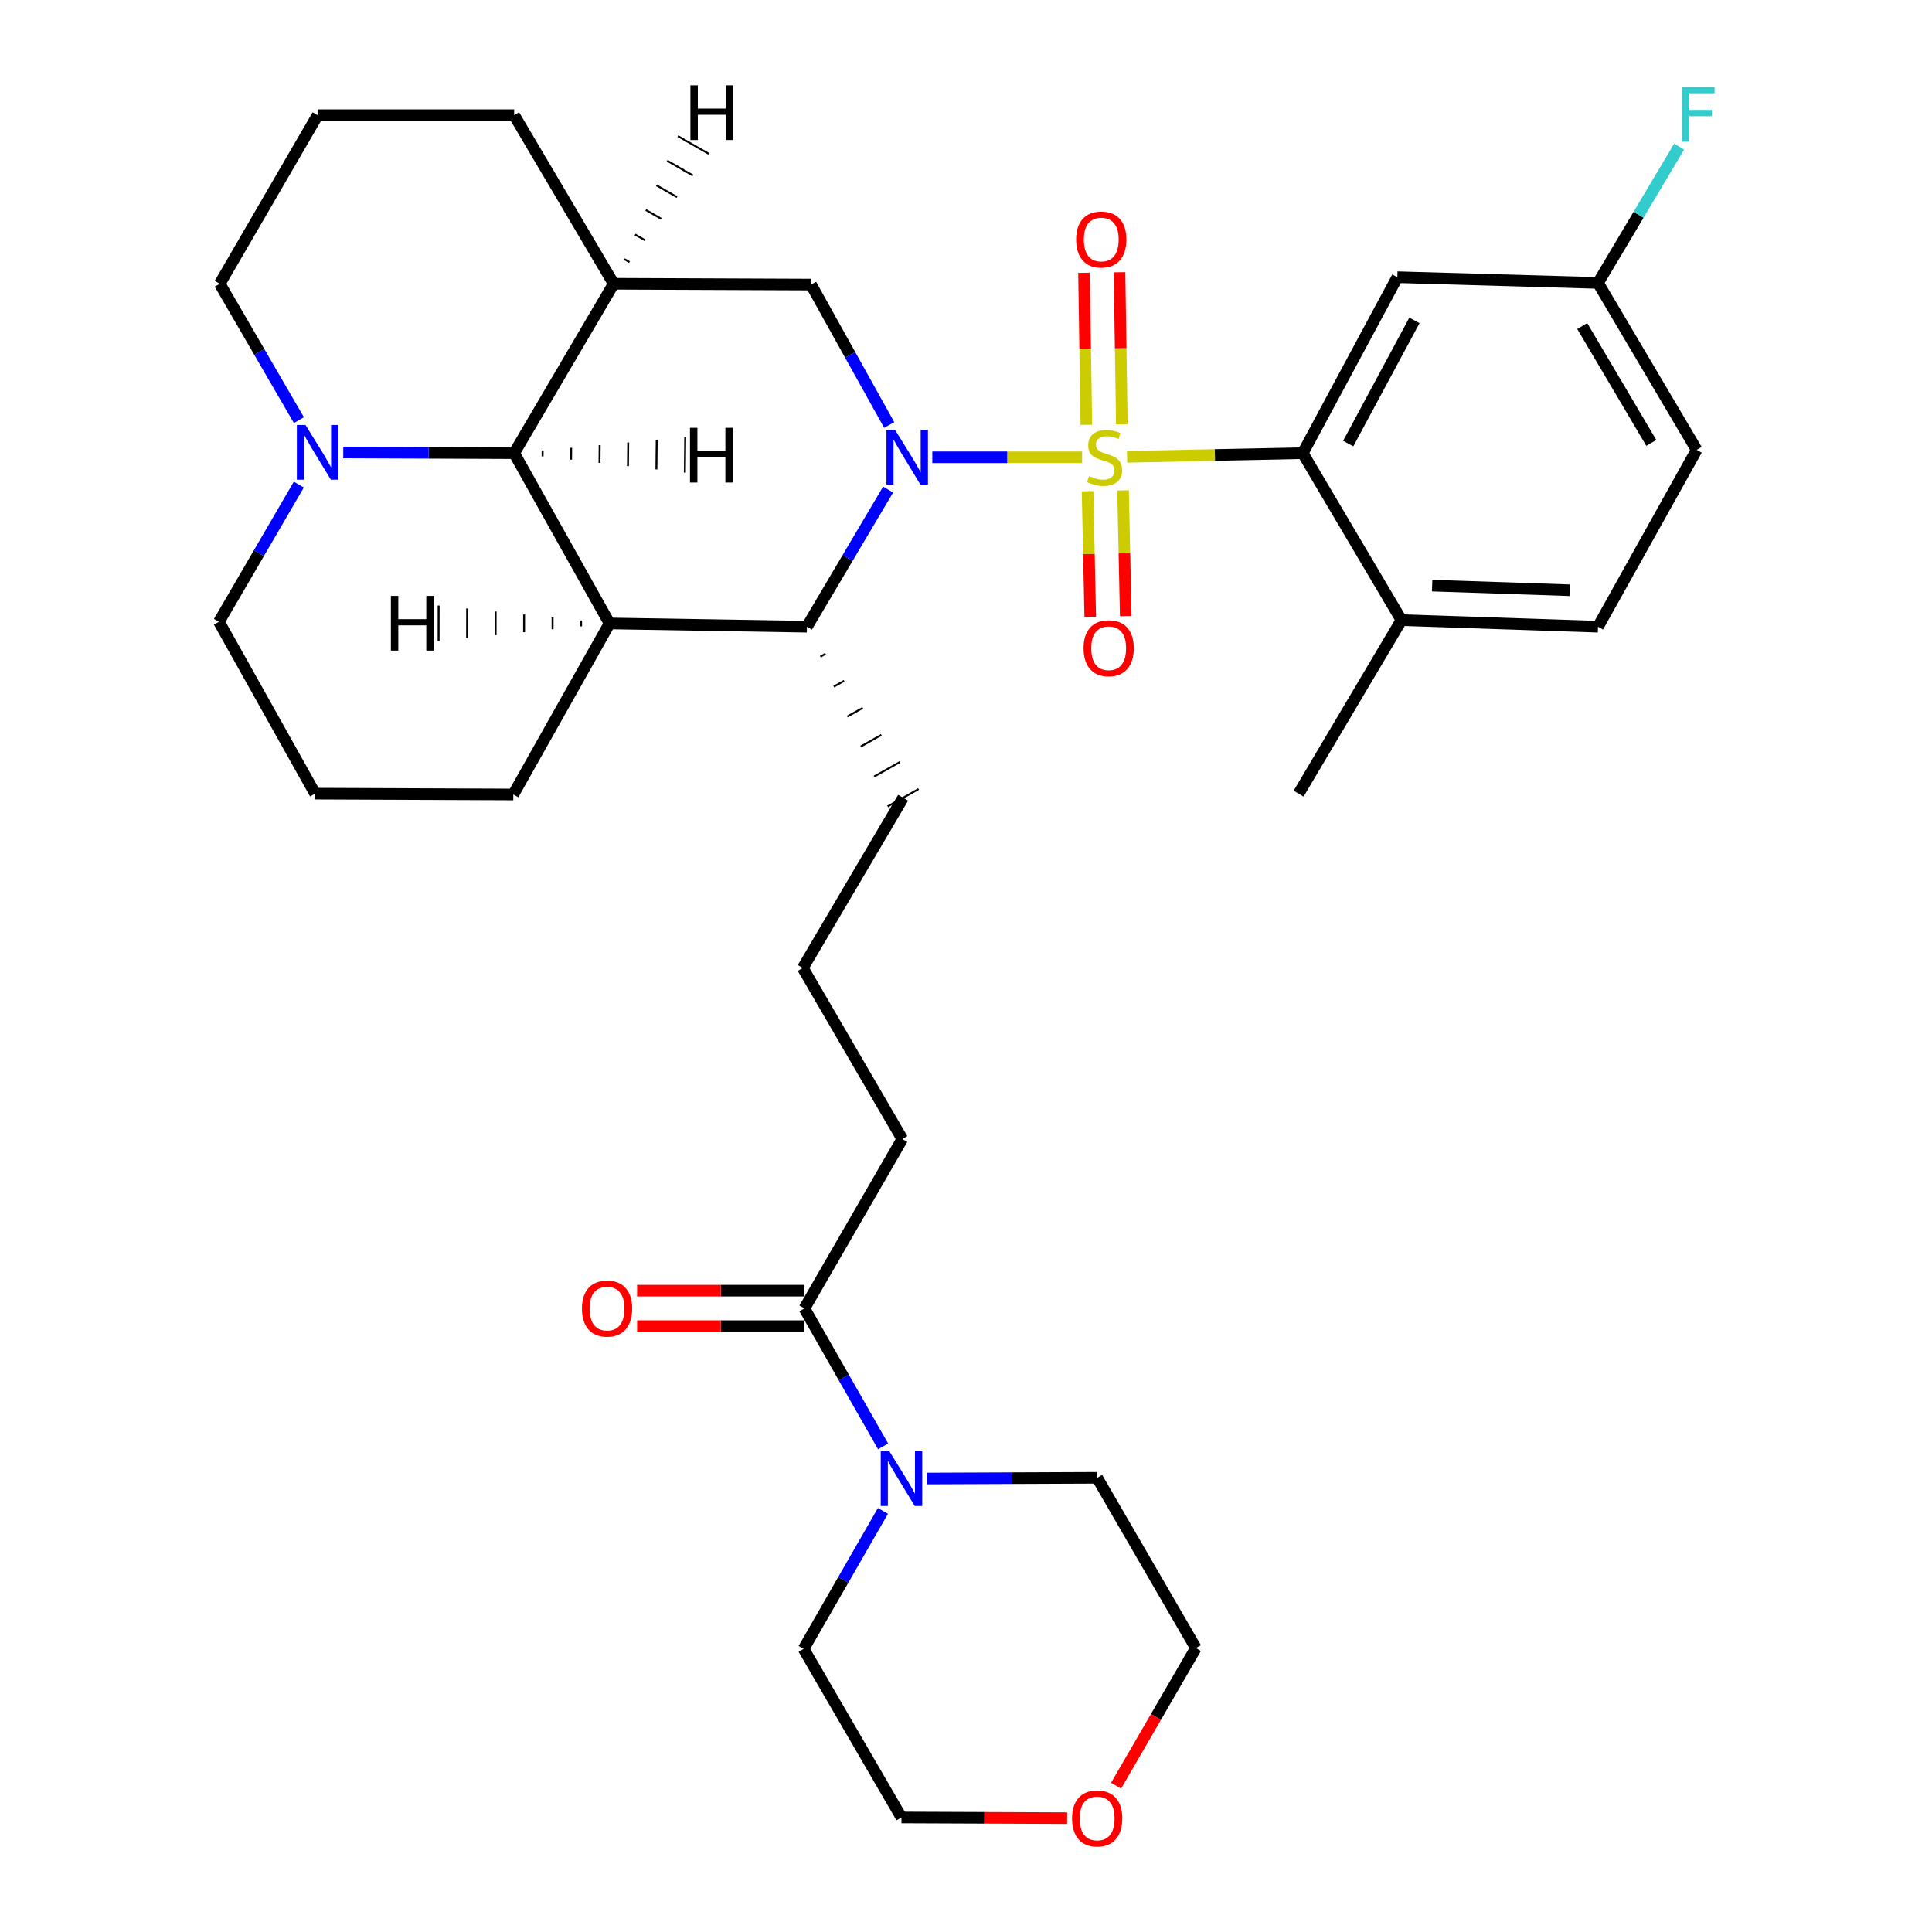 <?xml version='1.0' encoding='iso-8859-1'?>
<svg version='1.1' baseProfile='full'
              xmlns='http://www.w3.org/2000/svg'
                      xmlns:rdkit='http://www.rdkit.org/xml'
                      xmlns:xlink='http://www.w3.org/1999/xlink'
                  xml:space='preserve'
width='1000px' height='1000px' viewBox='0 0 1000 1000'>
<!-- END OF HEADER -->
<rect style='opacity:1.0;fill:#FFFFFF;stroke:none' width='1000' height='1000' x='0' y='0'> </rect>
<path class='bond-0' d='M 560.098,236.691 L 521.334,236.691' style='fill:none;fill-rule:evenodd;stroke:#CCCC00;stroke-width:6px;stroke-linecap:butt;stroke-linejoin:miter;stroke-opacity:1' />
<path class='bond-0' d='M 521.334,236.691 L 482.571,236.691' style='fill:none;fill-rule:evenodd;stroke:#0000FF;stroke-width:6px;stroke-linecap:butt;stroke-linejoin:miter;stroke-opacity:1' />
<path class='bond-2' d='M 583.377,236.449 L 628.84,235.503' style='fill:none;fill-rule:evenodd;stroke:#CCCC00;stroke-width:6px;stroke-linecap:butt;stroke-linejoin:miter;stroke-opacity:1' />
<path class='bond-2' d='M 628.84,235.503 L 674.304,234.557' style='fill:none;fill-rule:evenodd;stroke:#000000;stroke-width:6px;stroke-linecap:butt;stroke-linejoin:miter;stroke-opacity:1' />
<path class='bond-10' d='M 580.661,219.61 L 580.059,180.262' style='fill:none;fill-rule:evenodd;stroke:#CCCC00;stroke-width:6px;stroke-linecap:butt;stroke-linejoin:miter;stroke-opacity:1' />
<path class='bond-10' d='M 580.059,180.262 L 579.457,140.914' style='fill:none;fill-rule:evenodd;stroke:#FF0000;stroke-width:6px;stroke-linecap:butt;stroke-linejoin:miter;stroke-opacity:1' />
<path class='bond-10' d='M 562.285,219.891 L 561.683,180.543' style='fill:none;fill-rule:evenodd;stroke:#CCCC00;stroke-width:6px;stroke-linecap:butt;stroke-linejoin:miter;stroke-opacity:1' />
<path class='bond-10' d='M 561.683,180.543 L 561.081,141.195' style='fill:none;fill-rule:evenodd;stroke:#FF0000;stroke-width:6px;stroke-linecap:butt;stroke-linejoin:miter;stroke-opacity:1' />
<path class='bond-11' d='M 562.916,254.237 L 563.612,286.756' style='fill:none;fill-rule:evenodd;stroke:#CCCC00;stroke-width:6px;stroke-linecap:butt;stroke-linejoin:miter;stroke-opacity:1' />
<path class='bond-11' d='M 563.612,286.756 L 564.308,319.276' style='fill:none;fill-rule:evenodd;stroke:#FF0000;stroke-width:6px;stroke-linecap:butt;stroke-linejoin:miter;stroke-opacity:1' />
<path class='bond-11' d='M 581.29,253.843 L 581.986,286.363' style='fill:none;fill-rule:evenodd;stroke:#CCCC00;stroke-width:6px;stroke-linecap:butt;stroke-linejoin:miter;stroke-opacity:1' />
<path class='bond-11' d='M 581.986,286.363 L 582.682,318.882' style='fill:none;fill-rule:evenodd;stroke:#FF0000;stroke-width:6px;stroke-linecap:butt;stroke-linejoin:miter;stroke-opacity:1' />
<path class='bond-3' d='M 459.678,253.398 L 438.669,288.893' style='fill:none;fill-rule:evenodd;stroke:#0000FF;stroke-width:6px;stroke-linecap:butt;stroke-linejoin:miter;stroke-opacity:1' />
<path class='bond-3' d='M 438.669,288.893 L 417.659,324.387' style='fill:none;fill-rule:evenodd;stroke:#000000;stroke-width:6px;stroke-linecap:butt;stroke-linejoin:miter;stroke-opacity:1' />
<path class='bond-5' d='M 460.257,219.973 L 440.02,183.636' style='fill:none;fill-rule:evenodd;stroke:#0000FF;stroke-width:6px;stroke-linecap:butt;stroke-linejoin:miter;stroke-opacity:1' />
<path class='bond-5' d='M 440.02,183.636 L 419.783,147.3' style='fill:none;fill-rule:evenodd;stroke:#000000;stroke-width:6px;stroke-linecap:butt;stroke-linejoin:miter;stroke-opacity:1' />
<path class='bond-1' d='M 315.505,322.682 L 417.659,324.387' style='fill:none;fill-rule:evenodd;stroke:#000000;stroke-width:6px;stroke-linecap:butt;stroke-linejoin:miter;stroke-opacity:1' />
<path class='bond-18' d='M 315.505,322.682 L 265.689,411.215' style='fill:none;fill-rule:evenodd;stroke:#000000;stroke-width:6px;stroke-linecap:butt;stroke-linejoin:miter;stroke-opacity:1' />
<path class='bond-35' d='M 315.505,322.682 L 266.118,234.557' style='fill:none;fill-rule:evenodd;stroke:#000000;stroke-width:6px;stroke-linecap:butt;stroke-linejoin:miter;stroke-opacity:1' />
<path class='bond-39' d='M 300.761,321.138 L 300.759,324.201' style='fill:none;fill-rule:evenodd;stroke:#000000;stroke-width:1.0px;stroke-linecap:butt;stroke-linejoin:miter;stroke-opacity:1' />
<path class='bond-39' d='M 286.018,319.593 L 286.012,325.719' style='fill:none;fill-rule:evenodd;stroke:#000000;stroke-width:1.0px;stroke-linecap:butt;stroke-linejoin:miter;stroke-opacity:1' />
<path class='bond-39' d='M 271.274,318.049 L 271.266,327.238' style='fill:none;fill-rule:evenodd;stroke:#000000;stroke-width:1.0px;stroke-linecap:butt;stroke-linejoin:miter;stroke-opacity:1' />
<path class='bond-39' d='M 256.53,316.505 L 256.52,328.757' style='fill:none;fill-rule:evenodd;stroke:#000000;stroke-width:1.0px;stroke-linecap:butt;stroke-linejoin:miter;stroke-opacity:1' />
<path class='bond-39' d='M 241.787,314.961 L 241.773,330.276' style='fill:none;fill-rule:evenodd;stroke:#000000;stroke-width:1.0px;stroke-linecap:butt;stroke-linejoin:miter;stroke-opacity:1' />
<path class='bond-39' d='M 227.043,313.417 L 227.027,331.795' style='fill:none;fill-rule:evenodd;stroke:#000000;stroke-width:1.0px;stroke-linecap:butt;stroke-linejoin:miter;stroke-opacity:1' />
<path class='bond-12' d='M 674.304,234.557 L 723.262,143.481' style='fill:none;fill-rule:evenodd;stroke:#000000;stroke-width:6px;stroke-linecap:butt;stroke-linejoin:miter;stroke-opacity:1' />
<path class='bond-12' d='M 697.836,229.597 L 732.107,165.844' style='fill:none;fill-rule:evenodd;stroke:#000000;stroke-width:6px;stroke-linecap:butt;stroke-linejoin:miter;stroke-opacity:1' />
<path class='bond-13' d='M 674.304,234.557 L 725.396,320.966' style='fill:none;fill-rule:evenodd;stroke:#000000;stroke-width:6px;stroke-linecap:butt;stroke-linejoin:miter;stroke-opacity:1' />
<path class='bond-20' d='M 424.623,339.892 L 427.293,338.39' style='fill:none;fill-rule:evenodd;stroke:#000000;stroke-width:1.0px;stroke-linecap:butt;stroke-linejoin:miter;stroke-opacity:1' />
<path class='bond-20' d='M 431.588,355.396 L 436.927,352.393' style='fill:none;fill-rule:evenodd;stroke:#000000;stroke-width:1.0px;stroke-linecap:butt;stroke-linejoin:miter;stroke-opacity:1' />
<path class='bond-20' d='M 438.552,370.901 L 446.561,366.396' style='fill:none;fill-rule:evenodd;stroke:#000000;stroke-width:1.0px;stroke-linecap:butt;stroke-linejoin:miter;stroke-opacity:1' />
<path class='bond-20' d='M 445.516,386.406 L 456.195,380.399' style='fill:none;fill-rule:evenodd;stroke:#000000;stroke-width:1.0px;stroke-linecap:butt;stroke-linejoin:miter;stroke-opacity:1' />
<path class='bond-20' d='M 452.481,401.91 L 465.829,394.402' style='fill:none;fill-rule:evenodd;stroke:#000000;stroke-width:1.0px;stroke-linecap:butt;stroke-linejoin:miter;stroke-opacity:1' />
<path class='bond-20' d='M 459.445,417.415 L 475.463,408.405' style='fill:none;fill-rule:evenodd;stroke:#000000;stroke-width:1.0px;stroke-linecap:butt;stroke-linejoin:miter;stroke-opacity:1' />
<path class='bond-4' d='M 266.118,234.557 L 317.629,146.881' style='fill:none;fill-rule:evenodd;stroke:#000000;stroke-width:6px;stroke-linecap:butt;stroke-linejoin:miter;stroke-opacity:1' />
<path class='bond-7' d='M 266.118,234.557 L 221.897,234.375' style='fill:none;fill-rule:evenodd;stroke:#000000;stroke-width:6px;stroke-linecap:butt;stroke-linejoin:miter;stroke-opacity:1' />
<path class='bond-7' d='M 221.897,234.375 L 177.676,234.193' style='fill:none;fill-rule:evenodd;stroke:#0000FF;stroke-width:6px;stroke-linecap:butt;stroke-linejoin:miter;stroke-opacity:1' />
<path class='bond-40' d='M 280.847,236.239 L 280.878,233.176' style='fill:none;fill-rule:evenodd;stroke:#000000;stroke-width:1.0px;stroke-linecap:butt;stroke-linejoin:miter;stroke-opacity:1' />
<path class='bond-40' d='M 295.575,237.92 L 295.638,231.794' style='fill:none;fill-rule:evenodd;stroke:#000000;stroke-width:1.0px;stroke-linecap:butt;stroke-linejoin:miter;stroke-opacity:1' />
<path class='bond-40' d='M 310.304,239.602 L 310.397,230.413' style='fill:none;fill-rule:evenodd;stroke:#000000;stroke-width:1.0px;stroke-linecap:butt;stroke-linejoin:miter;stroke-opacity:1' />
<path class='bond-40' d='M 325.032,241.284 L 325.157,229.032' style='fill:none;fill-rule:evenodd;stroke:#000000;stroke-width:1.0px;stroke-linecap:butt;stroke-linejoin:miter;stroke-opacity:1' />
<path class='bond-40' d='M 339.761,242.965 L 339.917,227.651' style='fill:none;fill-rule:evenodd;stroke:#000000;stroke-width:1.0px;stroke-linecap:butt;stroke-linejoin:miter;stroke-opacity:1' />
<path class='bond-40' d='M 354.489,244.647 L 354.677,226.27' style='fill:none;fill-rule:evenodd;stroke:#000000;stroke-width:1.0px;stroke-linecap:butt;stroke-linejoin:miter;stroke-opacity:1' />
<path class='bond-6' d='M 419.783,147.3 L 317.629,146.881' style='fill:none;fill-rule:evenodd;stroke:#000000;stroke-width:6px;stroke-linecap:butt;stroke-linejoin:miter;stroke-opacity:1' />
<path class='bond-19' d='M 317.629,146.881 L 266.118,59.614' style='fill:none;fill-rule:evenodd;stroke:#000000;stroke-width:6px;stroke-linecap:butt;stroke-linejoin:miter;stroke-opacity:1' />
<path class='bond-41' d='M 325.827,135.668 L 323.17,134.144' style='fill:none;fill-rule:evenodd;stroke:#000000;stroke-width:1.0px;stroke-linecap:butt;stroke-linejoin:miter;stroke-opacity:1' />
<path class='bond-41' d='M 334.025,124.455 L 328.712,121.406' style='fill:none;fill-rule:evenodd;stroke:#000000;stroke-width:1.0px;stroke-linecap:butt;stroke-linejoin:miter;stroke-opacity:1' />
<path class='bond-41' d='M 342.224,113.242 L 334.253,108.669' style='fill:none;fill-rule:evenodd;stroke:#000000;stroke-width:1.0px;stroke-linecap:butt;stroke-linejoin:miter;stroke-opacity:1' />
<path class='bond-41' d='M 350.422,102.028 L 339.794,95.932' style='fill:none;fill-rule:evenodd;stroke:#000000;stroke-width:1.0px;stroke-linecap:butt;stroke-linejoin:miter;stroke-opacity:1' />
<path class='bond-41' d='M 358.62,90.815 L 345.336,83.194' style='fill:none;fill-rule:evenodd;stroke:#000000;stroke-width:1.0px;stroke-linecap:butt;stroke-linejoin:miter;stroke-opacity:1' />
<path class='bond-41' d='M 366.819,79.602 L 350.877,70.457' style='fill:none;fill-rule:evenodd;stroke:#000000;stroke-width:1.0px;stroke-linecap:butt;stroke-linejoin:miter;stroke-opacity:1' />
<path class='bond-23' d='M 154.668,250.835 L 133.995,286.33' style='fill:none;fill-rule:evenodd;stroke:#0000FF;stroke-width:6px;stroke-linecap:butt;stroke-linejoin:miter;stroke-opacity:1' />
<path class='bond-23' d='M 133.995,286.33 L 113.321,321.824' style='fill:none;fill-rule:evenodd;stroke:#000000;stroke-width:6px;stroke-linecap:butt;stroke-linejoin:miter;stroke-opacity:1' />
<path class='bond-24' d='M 154.707,217.456 L 134.218,182.169' style='fill:none;fill-rule:evenodd;stroke:#0000FF;stroke-width:6px;stroke-linecap:butt;stroke-linejoin:miter;stroke-opacity:1' />
<path class='bond-24' d='M 134.218,182.169 L 113.73,146.881' style='fill:none;fill-rule:evenodd;stroke:#000000;stroke-width:6px;stroke-linecap:butt;stroke-linejoin:miter;stroke-opacity:1' />
<path class='bond-8' d='M 457.086,748.642 L 436.724,712.938' style='fill:none;fill-rule:evenodd;stroke:#0000FF;stroke-width:6px;stroke-linecap:butt;stroke-linejoin:miter;stroke-opacity:1' />
<path class='bond-8' d='M 436.724,712.938 L 416.362,677.233' style='fill:none;fill-rule:evenodd;stroke:#000000;stroke-width:6px;stroke-linecap:butt;stroke-linejoin:miter;stroke-opacity:1' />
<path class='bond-25' d='M 457.004,782.039 L 436.474,817.746' style='fill:none;fill-rule:evenodd;stroke:#0000FF;stroke-width:6px;stroke-linecap:butt;stroke-linejoin:miter;stroke-opacity:1' />
<path class='bond-25' d='M 436.474,817.746 L 415.944,853.452' style='fill:none;fill-rule:evenodd;stroke:#000000;stroke-width:6px;stroke-linecap:butt;stroke-linejoin:miter;stroke-opacity:1' />
<path class='bond-26' d='M 479.879,765.282 L 523.886,765.095' style='fill:none;fill-rule:evenodd;stroke:#0000FF;stroke-width:6px;stroke-linecap:butt;stroke-linejoin:miter;stroke-opacity:1' />
<path class='bond-26' d='M 523.886,765.095 L 567.893,764.909' style='fill:none;fill-rule:evenodd;stroke:#000000;stroke-width:6px;stroke-linecap:butt;stroke-linejoin:miter;stroke-opacity:1' />
<path class='bond-9' d='M 416.362,677.233 L 467.026,589.548' style='fill:none;fill-rule:evenodd;stroke:#000000;stroke-width:6px;stroke-linecap:butt;stroke-linejoin:miter;stroke-opacity:1' />
<path class='bond-14' d='M 416.362,668.044 L 373.062,668.044' style='fill:none;fill-rule:evenodd;stroke:#000000;stroke-width:6px;stroke-linecap:butt;stroke-linejoin:miter;stroke-opacity:1' />
<path class='bond-14' d='M 373.062,668.044 L 329.762,668.044' style='fill:none;fill-rule:evenodd;stroke:#FF0000;stroke-width:6px;stroke-linecap:butt;stroke-linejoin:miter;stroke-opacity:1' />
<path class='bond-14' d='M 416.362,686.423 L 373.062,686.423' style='fill:none;fill-rule:evenodd;stroke:#000000;stroke-width:6px;stroke-linecap:butt;stroke-linejoin:miter;stroke-opacity:1' />
<path class='bond-14' d='M 373.062,686.423 L 329.762,686.423' style='fill:none;fill-rule:evenodd;stroke:#FF0000;stroke-width:6px;stroke-linecap:butt;stroke-linejoin:miter;stroke-opacity:1' />
<path class='bond-17' d='M 723.262,143.481 L 827.121,146.452' style='fill:none;fill-rule:evenodd;stroke:#000000;stroke-width:6px;stroke-linecap:butt;stroke-linejoin:miter;stroke-opacity:1' />
<path class='bond-16' d='M 725.396,320.966 L 827.121,324.387' style='fill:none;fill-rule:evenodd;stroke:#000000;stroke-width:6px;stroke-linecap:butt;stroke-linejoin:miter;stroke-opacity:1' />
<path class='bond-16' d='M 741.273,303.111 L 812.48,305.506' style='fill:none;fill-rule:evenodd;stroke:#000000;stroke-width:6px;stroke-linecap:butt;stroke-linejoin:miter;stroke-opacity:1' />
<path class='bond-33' d='M 725.396,320.966 L 672.16,410.786' style='fill:none;fill-rule:evenodd;stroke:#000000;stroke-width:6px;stroke-linecap:butt;stroke-linejoin:miter;stroke-opacity:1' />
<path class='bond-15' d='M 577.674,924.272 L 598.329,888.653' style='fill:none;fill-rule:evenodd;stroke:#FF0000;stroke-width:6px;stroke-linecap:butt;stroke-linejoin:miter;stroke-opacity:1' />
<path class='bond-15' d='M 598.329,888.653 L 618.985,853.034' style='fill:none;fill-rule:evenodd;stroke:#000000;stroke-width:6px;stroke-linecap:butt;stroke-linejoin:miter;stroke-opacity:1' />
<path class='bond-38' d='M 552.361,941.074 L 509.484,940.897' style='fill:none;fill-rule:evenodd;stroke:#FF0000;stroke-width:6px;stroke-linecap:butt;stroke-linejoin:miter;stroke-opacity:1' />
<path class='bond-38' d='M 509.484,940.897 L 466.607,940.72' style='fill:none;fill-rule:evenodd;stroke:#000000;stroke-width:6px;stroke-linecap:butt;stroke-linejoin:miter;stroke-opacity:1' />
<path class='bond-21' d='M 827.121,324.387 L 878.193,232.862' style='fill:none;fill-rule:evenodd;stroke:#000000;stroke-width:6px;stroke-linecap:butt;stroke-linejoin:miter;stroke-opacity:1' />
<path class='bond-22' d='M 827.121,146.452 L 848.109,111.173' style='fill:none;fill-rule:evenodd;stroke:#000000;stroke-width:6px;stroke-linecap:butt;stroke-linejoin:miter;stroke-opacity:1' />
<path class='bond-22' d='M 848.109,111.173 L 869.097,75.894' style='fill:none;fill-rule:evenodd;stroke:#33CCCC;stroke-width:6px;stroke-linecap:butt;stroke-linejoin:miter;stroke-opacity:1' />
<path class='bond-34' d='M 827.121,146.452 L 878.193,232.862' style='fill:none;fill-rule:evenodd;stroke:#000000;stroke-width:6px;stroke-linecap:butt;stroke-linejoin:miter;stroke-opacity:1' />
<path class='bond-34' d='M 818.96,168.765 L 854.711,229.252' style='fill:none;fill-rule:evenodd;stroke:#000000;stroke-width:6px;stroke-linecap:butt;stroke-linejoin:miter;stroke-opacity:1' />
<path class='bond-29' d='M 265.689,411.215 L 163.107,410.786' style='fill:none;fill-rule:evenodd;stroke:#000000;stroke-width:6px;stroke-linecap:butt;stroke-linejoin:miter;stroke-opacity:1' />
<path class='bond-30' d='M 266.118,59.614 L 164.393,59.614' style='fill:none;fill-rule:evenodd;stroke:#000000;stroke-width:6px;stroke-linecap:butt;stroke-linejoin:miter;stroke-opacity:1' />
<path class='bond-28' d='M 467.454,412.91 L 415.525,501.024' style='fill:none;fill-rule:evenodd;stroke:#000000;stroke-width:6px;stroke-linecap:butt;stroke-linejoin:miter;stroke-opacity:1' />
<path class='bond-37' d='M 113.321,321.824 L 163.107,410.786' style='fill:none;fill-rule:evenodd;stroke:#000000;stroke-width:6px;stroke-linecap:butt;stroke-linejoin:miter;stroke-opacity:1' />
<path class='bond-36' d='M 113.73,146.881 L 164.393,59.614' style='fill:none;fill-rule:evenodd;stroke:#000000;stroke-width:6px;stroke-linecap:butt;stroke-linejoin:miter;stroke-opacity:1' />
<path class='bond-32' d='M 415.944,853.452 L 466.607,940.72' style='fill:none;fill-rule:evenodd;stroke:#000000;stroke-width:6px;stroke-linecap:butt;stroke-linejoin:miter;stroke-opacity:1' />
<path class='bond-31' d='M 567.893,764.909 L 618.985,853.034' style='fill:none;fill-rule:evenodd;stroke:#000000;stroke-width:6px;stroke-linecap:butt;stroke-linejoin:miter;stroke-opacity:1' />
<path class='bond-27' d='M 467.026,589.548 L 415.525,501.024' style='fill:none;fill-rule:evenodd;stroke:#000000;stroke-width:6px;stroke-linecap:butt;stroke-linejoin:miter;stroke-opacity:1' />
<path  class='atom-0' d='M 563.732 246.411
Q 564.052 246.531, 565.372 247.091
Q 566.692 247.651, 568.132 248.011
Q 569.612 248.331, 571.052 248.331
Q 573.732 248.331, 575.292 247.051
Q 576.852 245.731, 576.852 243.451
Q 576.852 241.891, 576.052 240.931
Q 575.292 239.971, 574.092 239.451
Q 572.892 238.931, 570.892 238.331
Q 568.372 237.571, 566.852 236.851
Q 565.372 236.131, 564.292 234.611
Q 563.252 233.091, 563.252 230.531
Q 563.252 226.971, 565.652 224.771
Q 568.092 222.571, 572.892 222.571
Q 576.172 222.571, 579.892 224.131
L 578.972 227.211
Q 575.572 225.811, 573.012 225.811
Q 570.252 225.811, 568.732 226.971
Q 567.212 228.091, 567.252 230.051
Q 567.252 231.571, 568.012 232.491
Q 568.812 233.411, 569.932 233.931
Q 571.092 234.451, 573.012 235.051
Q 575.572 235.851, 577.092 236.651
Q 578.612 237.451, 579.692 239.091
Q 580.812 240.691, 580.812 243.451
Q 580.812 247.371, 578.172 249.491
Q 575.572 251.571, 571.212 251.571
Q 568.692 251.571, 566.772 251.011
Q 564.892 250.491, 562.652 249.571
L 563.732 246.411
' fill='#CCCC00'/>
<path  class='atom-1' d='M 463.308 222.531
L 472.588 237.531
Q 473.508 239.011, 474.988 241.691
Q 476.468 244.371, 476.548 244.531
L 476.548 222.531
L 480.308 222.531
L 480.308 250.851
L 476.428 250.851
L 466.468 234.451
Q 465.308 232.531, 464.068 230.331
Q 462.868 228.131, 462.508 227.451
L 462.508 250.851
L 458.828 250.851
L 458.828 222.531
L 463.308 222.531
' fill='#0000FF'/>
<path  class='atom-8' d='M 158.133 219.978
L 167.413 234.978
Q 168.333 236.458, 169.813 239.138
Q 171.293 241.818, 171.373 241.978
L 171.373 219.978
L 175.133 219.978
L 175.133 248.298
L 171.253 248.298
L 161.293 231.898
Q 160.133 229.978, 158.893 227.778
Q 157.693 225.578, 157.333 224.898
L 157.333 248.298
L 153.653 248.298
L 153.653 219.978
L 158.133 219.978
' fill='#0000FF'/>
<path  class='atom-9' d='M 460.347 751.178
L 469.627 766.178
Q 470.547 767.658, 472.027 770.338
Q 473.507 773.018, 473.587 773.178
L 473.587 751.178
L 477.347 751.178
L 477.347 779.498
L 473.467 779.498
L 463.507 763.098
Q 462.347 761.178, 461.107 758.978
Q 459.907 756.778, 459.547 756.098
L 459.547 779.498
L 455.867 779.498
L 455.867 751.178
L 460.347 751.178
' fill='#0000FF'/>
<path  class='atom-11' d='M 557.006 123.978
Q 557.006 117.178, 560.366 113.378
Q 563.726 109.578, 570.006 109.578
Q 576.286 109.578, 579.646 113.378
Q 583.006 117.178, 583.006 123.978
Q 583.006 130.858, 579.606 134.778
Q 576.206 138.658, 570.006 138.658
Q 563.766 138.658, 560.366 134.778
Q 557.006 130.898, 557.006 123.978
M 570.006 135.458
Q 574.326 135.458, 576.646 132.578
Q 579.006 129.658, 579.006 123.978
Q 579.006 118.418, 576.646 115.618
Q 574.326 112.778, 570.006 112.778
Q 565.686 112.778, 563.326 115.578
Q 561.006 118.378, 561.006 123.978
Q 561.006 129.698, 563.326 132.578
Q 565.686 135.458, 570.006 135.458
' fill='#FF0000'/>
<path  class='atom-12' d='M 560.845 335.514
Q 560.845 328.714, 564.205 324.914
Q 567.565 321.114, 573.845 321.114
Q 580.125 321.114, 583.485 324.914
Q 586.845 328.714, 586.845 335.514
Q 586.845 342.394, 583.445 346.314
Q 580.045 350.194, 573.845 350.194
Q 567.605 350.194, 564.205 346.314
Q 560.845 342.434, 560.845 335.514
M 573.845 346.994
Q 578.165 346.994, 580.485 344.114
Q 582.845 341.194, 582.845 335.514
Q 582.845 329.954, 580.485 327.154
Q 578.165 324.314, 573.845 324.314
Q 569.525 324.314, 567.165 327.114
Q 564.845 329.914, 564.845 335.514
Q 564.845 341.234, 567.165 344.114
Q 569.525 346.994, 573.845 346.994
' fill='#FF0000'/>
<path  class='atom-15' d='M 301.208 677.313
Q 301.208 670.513, 304.568 666.713
Q 307.928 662.913, 314.208 662.913
Q 320.488 662.913, 323.848 666.713
Q 327.208 670.513, 327.208 677.313
Q 327.208 684.193, 323.808 688.113
Q 320.408 691.993, 314.208 691.993
Q 307.968 691.993, 304.568 688.113
Q 301.208 684.233, 301.208 677.313
M 314.208 688.793
Q 318.528 688.793, 320.848 685.913
Q 323.208 682.993, 323.208 677.313
Q 323.208 671.753, 320.848 668.953
Q 318.528 666.113, 314.208 666.113
Q 309.888 666.113, 307.528 668.913
Q 305.208 671.713, 305.208 677.313
Q 305.208 683.033, 307.528 685.913
Q 309.888 688.793, 314.208 688.793
' fill='#FF0000'/>
<path  class='atom-16' d='M 554.893 941.218
Q 554.893 934.418, 558.253 930.618
Q 561.613 926.818, 567.893 926.818
Q 574.173 926.818, 577.533 930.618
Q 580.893 934.418, 580.893 941.218
Q 580.893 948.098, 577.493 952.018
Q 574.093 955.898, 567.893 955.898
Q 561.653 955.898, 558.253 952.018
Q 554.893 948.138, 554.893 941.218
M 567.893 952.698
Q 572.213 952.698, 574.533 949.818
Q 576.893 946.898, 576.893 941.218
Q 576.893 935.658, 574.533 932.858
Q 572.213 930.018, 567.893 930.018
Q 563.573 930.018, 561.213 932.818
Q 558.893 935.618, 558.893 941.218
Q 558.893 946.938, 561.213 949.818
Q 563.573 952.698, 567.893 952.698
' fill='#FF0000'/>
<path  class='atom-23' d='M 870.61 45.035
L 887.45 45.035
L 887.45 48.276
L 874.41 48.276
L 874.41 56.876
L 886.01 56.876
L 886.01 60.156
L 874.41 60.156
L 874.41 73.356
L 870.61 73.356
L 870.61 45.035
' fill='#33CCCC'/>
<path  class='atom-35' d='M 202.322 308.434
L 206.162 308.434
L 206.162 320.474
L 220.642 320.474
L 220.642 308.434
L 224.482 308.434
L 224.482 336.754
L 220.642 336.754
L 220.642 323.674
L 206.162 323.674
L 206.162 336.754
L 202.322 336.754
L 202.322 308.434
' fill='#000000'/>
<path  class='atom-36' d='M 357.135 221.437
L 360.975 221.437
L 360.975 233.477
L 375.455 233.477
L 375.455 221.437
L 379.295 221.437
L 379.295 249.757
L 375.455 249.757
L 375.455 236.677
L 360.975 236.677
L 360.975 249.757
L 357.135 249.757
L 357.135 221.437
' fill='#000000'/>
<path  class='atom-37' d='M 357.355 44.157
L 361.195 44.157
L 361.195 56.197
L 375.675 56.197
L 375.675 44.157
L 379.515 44.157
L 379.515 72.477
L 375.675 72.477
L 375.675 59.397
L 361.195 59.397
L 361.195 72.477
L 357.355 72.477
L 357.355 44.157
' fill='#000000'/>
</svg>
